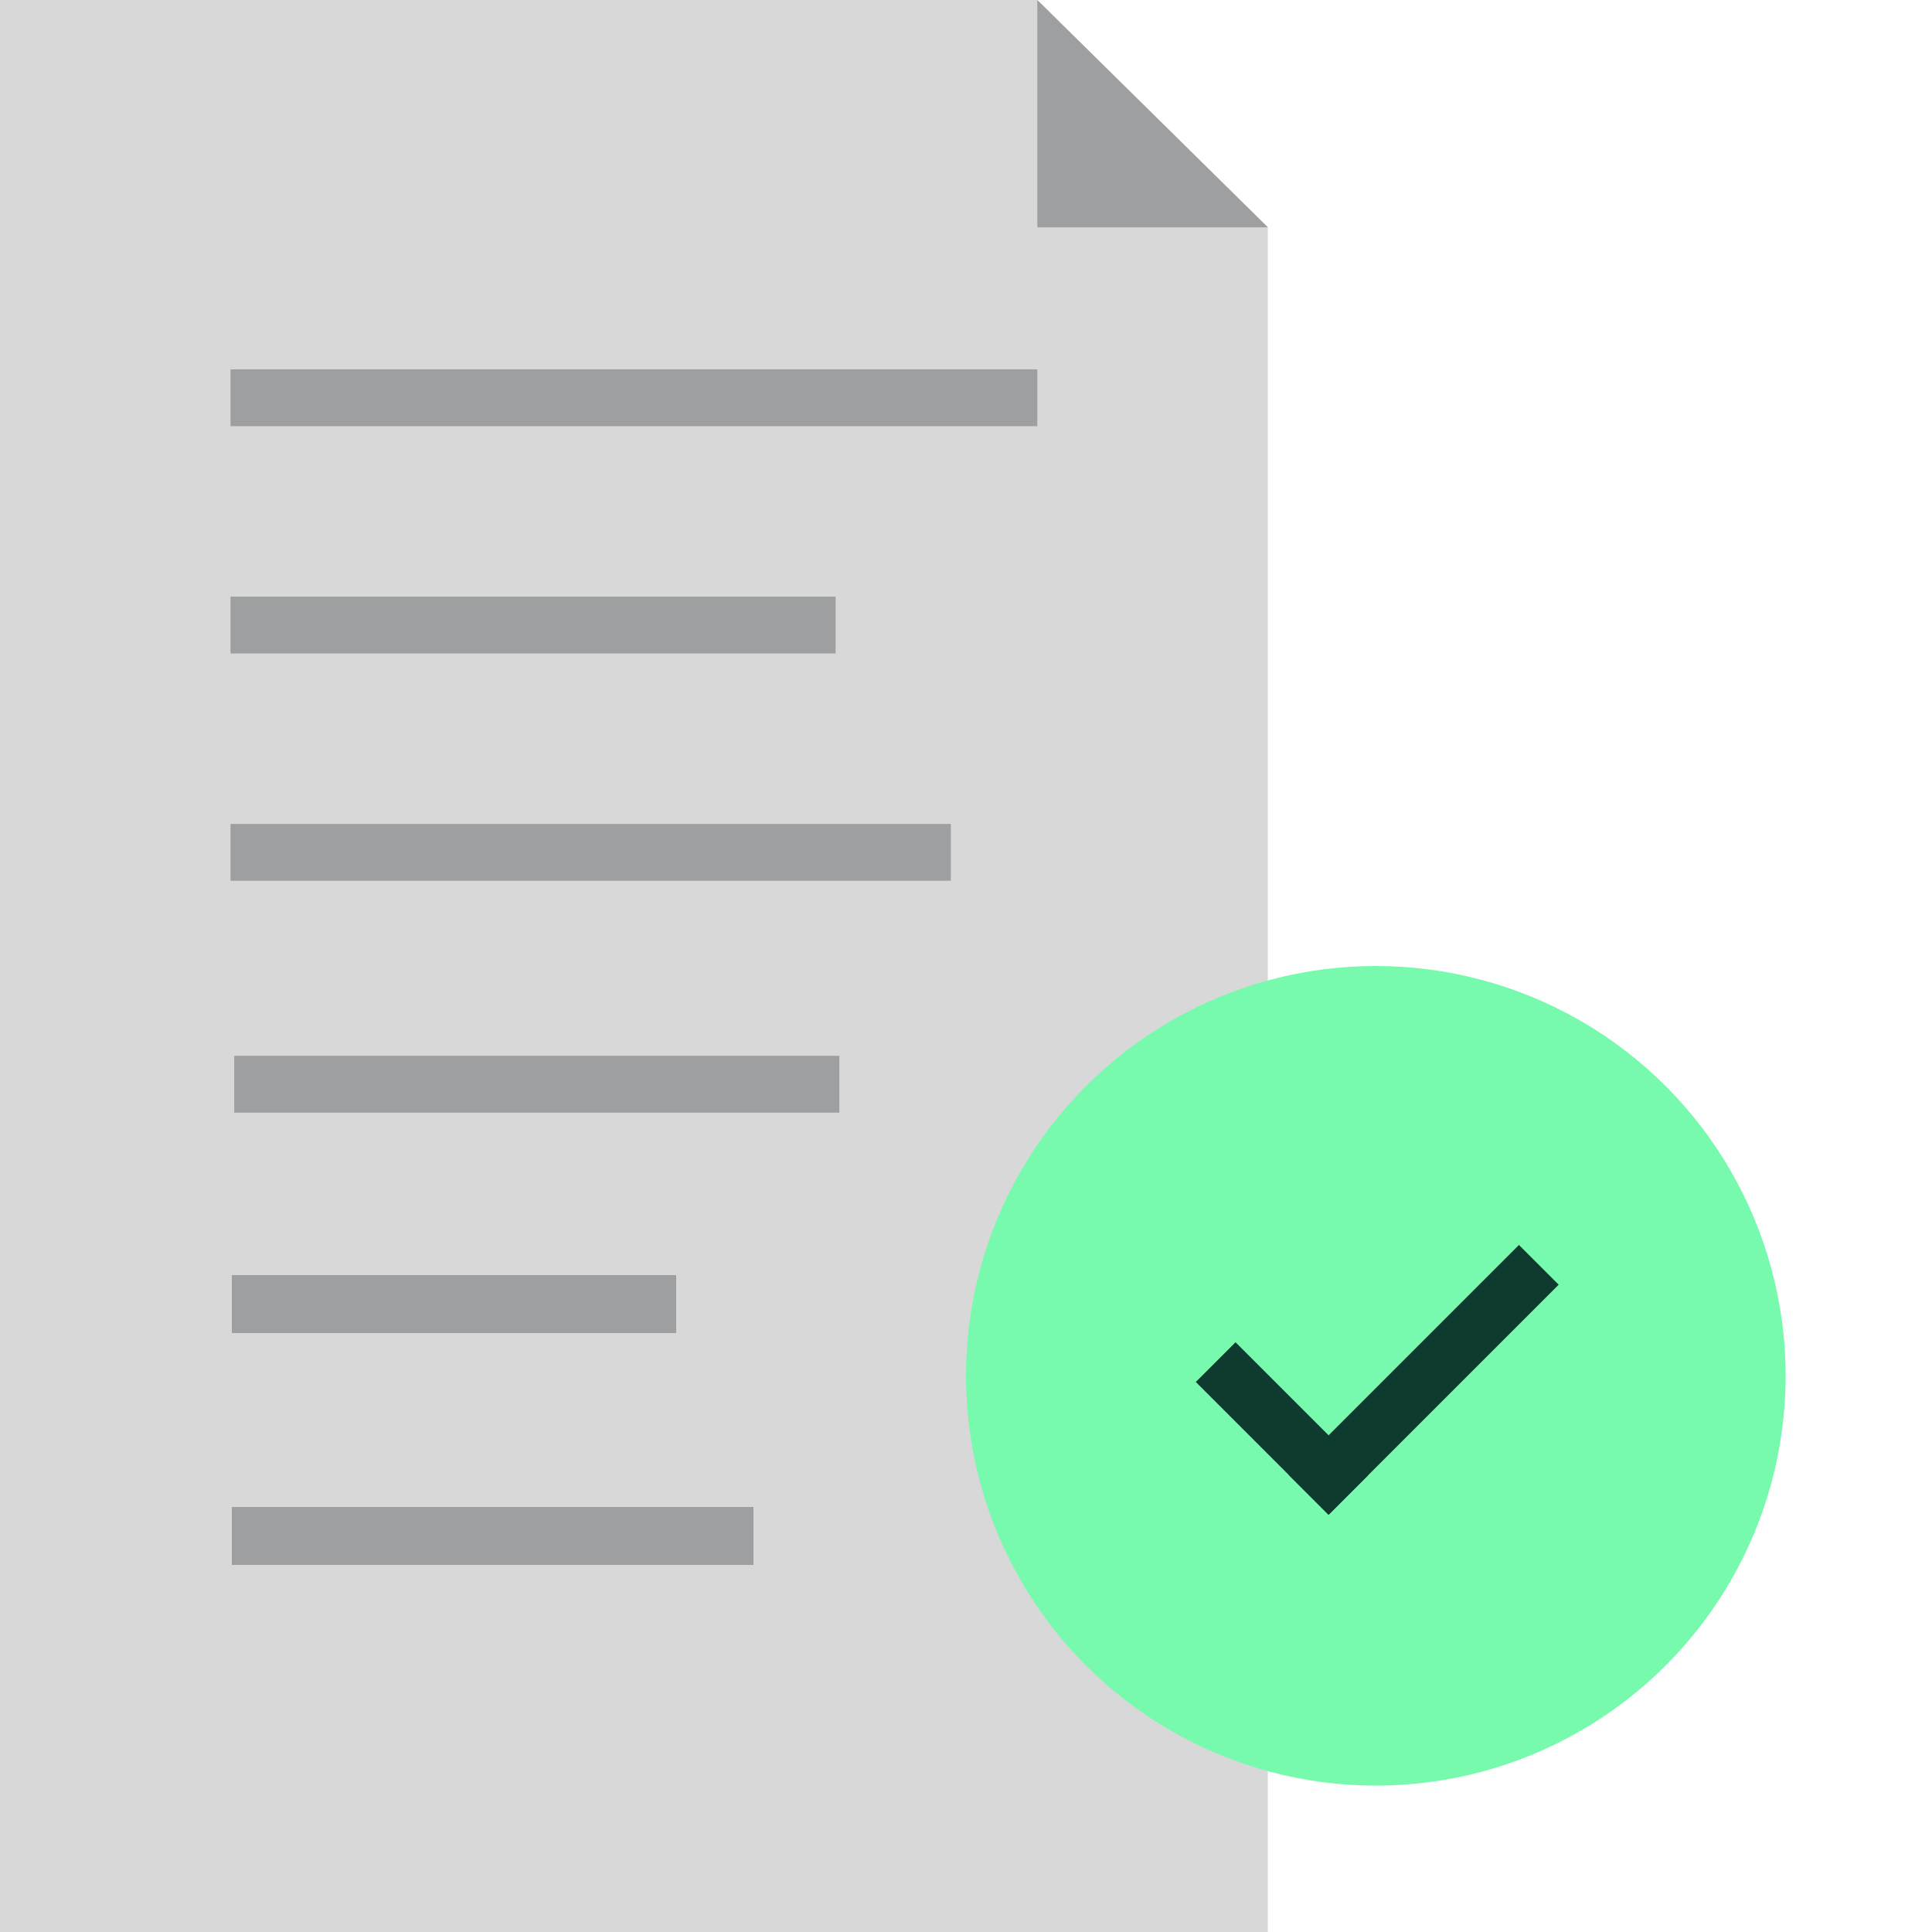 <svg width="100" height="100" viewBox="0 0 100 100" fill="none" xmlns="http://www.w3.org/2000/svg">
<path d="M53.692 0H0V100H65.623V11.765L53.692 0Z" fill="#D8D8D8"/>
<path fill-rule="evenodd" clip-rule="evenodd" d="M53.692 22.059H11.932V19.118H53.692V22.059Z" fill="#9E9FA0"/>
<path fill-rule="evenodd" clip-rule="evenodd" d="M43.252 33.824H11.932V30.882H43.252V33.824Z" fill="#9E9FA0"/>
<path fill-rule="evenodd" clip-rule="evenodd" d="M43.444 57.59H12.124V54.649H43.444V57.59Z" fill="#9E9FA0"/>
<path fill-rule="evenodd" clip-rule="evenodd" d="M39 81H12V78H39V81Z" fill="#9E9FA0"/>
<path fill-rule="evenodd" clip-rule="evenodd" d="M35 69H12V66H35V69Z" fill="#9E9FA0"/>
<path fill-rule="evenodd" clip-rule="evenodd" d="M49.218 45.588H11.932V42.647H49.218V45.588Z" fill="#9E9FA0"/>
<path d="M53.692 11.765V0L65.623 11.765H53.692Z" fill="#9E9FA0"/>
<circle cx="71.212" cy="71.212" r="21.212" fill="#78FAAE"/>
<rect x="78.621" y="64.439" width="2.908" height="16.843" transform="rotate(45 78.621 64.439)" fill="#0E3A2F"/>
<rect x="61.895" y="71.531" width="2.908" height="9.72" transform="rotate(-45 61.895 71.531)" fill="#0E3A2F"/>
</svg>
